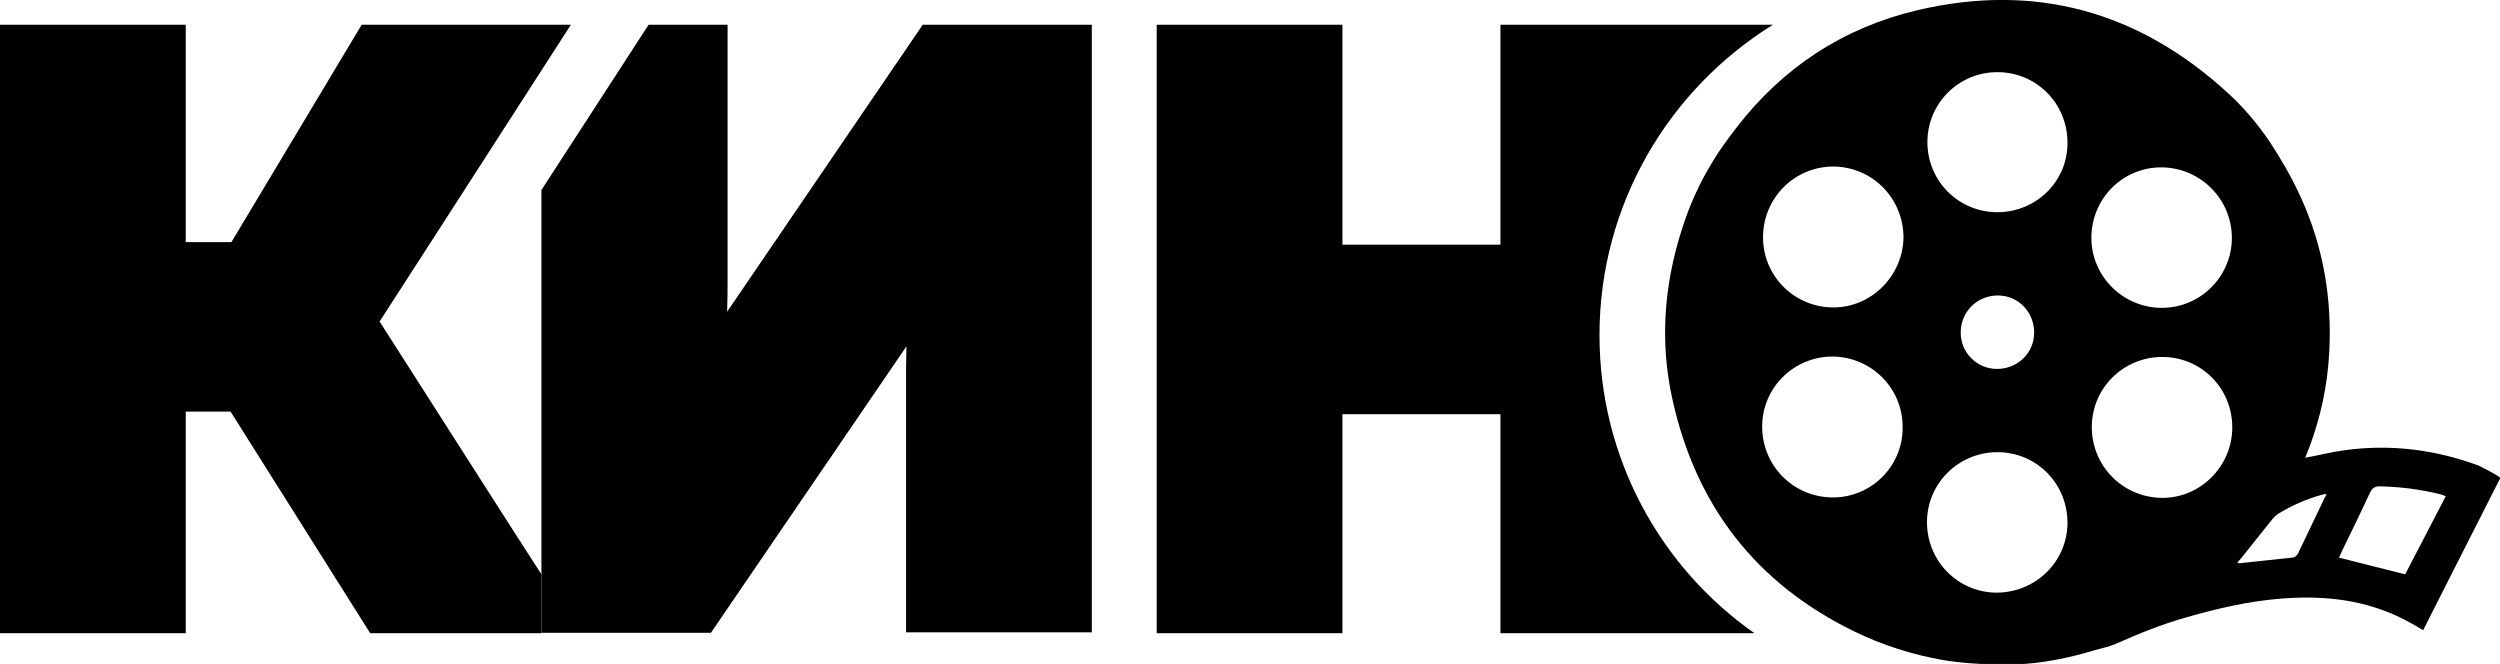 <?xml version="1.0" encoding="utf-8"?>
<!-- Generator: Adobe Illustrator 21.1.0, SVG Export Plug-In . SVG Version: 6.00 Build 0)  -->
<svg version="1.1" id="Layer_1" xmlns="http://www.w3.org/2000/svg" xmlns:xlink="http://www.w3.org/1999/xlink" x="0px" y="0px"
	 viewBox="0 0 585.5 155.5" style="enable-background:new 0 0 585.5 155.5;" xml:space="preserve">
<style type="text/css">
	.st0{fill:#000000;}
</style>
<g>
	<g>
		<path class="st0" d="M580.4,109c-10.1-3.7-20.4-5-31-3.6c-3.1,0.4-6.2,1.2-9.5,1.8c0.3-0.9,0.6-1.6,0.9-2.3
			c2.7-7.2,4.3-14.6,4.7-22.3c0.7-12.7-1.4-24.9-6.7-36.5c-2.1-4.6-4.6-8.9-7.3-13c-2.8-4.1-6-7.9-9.6-11.2
			C500.9,2.6,476.6-4.1,449,2.4c-17.3,4.1-31.5,13.4-42.4,27.6c-1.9,2.5-3.8,5-5.4,7.7c-3.1,5-5.5,10.3-7.3,16
			c-4.2,13.1-5.2,26.5-2.2,39.9c5.5,24.9,19.6,43.1,42.6,54.3c6.6,3.2,13.5,5.4,20.8,6.7c5.6,0.9,11.3,1.1,16.9,1
			c6.3-0.2,12.5-1.5,18.5-3.3c1.7-0.5,3.4-0.8,5-1.5c5.4-2.4,10.8-4.6,16.5-6.2c7.3-2.1,14.6-3.8,22.2-4.4c10-0.8,19.6,0.2,28.7,4.8
			c2.7,1.4,4.6,2.6,4.6,2.6s13.2-26.1,18.1-35.7C584,110.7,580.6,109.1,580.4,109z M429.1,116.5c-9.1-0.1-16.4-7.4-16.4-16.6
			c0-9.1,7.4-16.4,16.5-16.4c9.1,0.1,16.4,7.4,16.4,16.5C445.7,109.2,438.2,116.6,429.1,116.5z M429.2,72
			c-9.1-0.1-16.4-7.5-16.3-16.6c0.1-9.1,7.4-16.4,16.5-16.4c9.2,0.1,16.4,7.5,16.4,16.7C445.6,64.7,438.2,72.1,429.2,72z
			 M467.5,138.8c-9-0.1-16.2-7.4-16.2-16.5c0-9.1,7.4-16.4,16.5-16.4c9.2,0,16.4,7.4,16.4,16.5C484.2,131.5,476.8,138.8,467.5,138.8
			z M459.2,77.7c0.1-4.8,3.9-8.5,8.7-8.5c4.8,0,8.5,3.9,8.5,8.7c0,4.8-3.9,8.5-8.7,8.5C462.9,86.4,459.1,82.5,459.2,77.7z
			 M467.8,49.7c-9.1,0-16.4-7.3-16.4-16.4c0-9.1,7.3-16.4,16.4-16.4c9.1,0,16.4,7.3,16.4,16.5C484.3,42.4,476.9,49.7,467.8,49.7z
			 M506.3,116.6c-9.1-0.1-16.4-7.4-16.4-16.6c0-9.1,7.4-16.4,16.5-16.4c9.1,0,16.4,7.3,16.4,16.5
			C522.8,109.2,515.3,116.7,506.3,116.6z M506.3,72.1c-9.1,0-16.5-7.4-16.5-16.4c0-9.2,7.4-16.6,16.5-16.5
			c9.1,0.1,16.4,7.5,16.4,16.5C522.7,64.7,515.4,72.1,506.3,72.1z M544,117.5c-1.9,4-3.8,7.9-5.7,11.9c-0.3,0.6-0.6,1.1-1.5,1.2
			c-4.1,0.4-8.2,0.9-12.2,1.3c-0.1,0-0.3,0-0.6-0.1c0.3-0.4,0.6-0.8,0.9-1.1c2.4-3,4.8-6,7.2-9c0.4-0.5,0.9-1,1.5-1.4
			c3.1-1.9,6.5-3.4,10.1-4.4c0.3-0.1,0.5-0.1,0.8-0.2c0.1,0,0.2,0.1,0.4,0.1C544.5,116.4,544.2,117,544,117.5z M563.3,134.5
			c-5.3-1.3-10.3-2.6-15.5-3.9c0.3-0.7,0.7-1.6,1.1-2.4c2.1-4.3,4.2-8.6,6.2-12.9c0.5-1,1.1-1.4,2.2-1.4c4.9,0.1,9.6,0.7,14.4,1.9
			c0.3,0.1,0.6,0.2,1.1,0.4C569.5,122.5,566.4,128.6,563.3,134.5z"/>
		<polygon class="st0" points="120.8,125.2 88.9,75.3 103.1,53.3 133.7,5.8 120.8,5.8 96.2,5.8 84.7,5.8 54.2,56.7 43.5,56.7 
			43.5,5.8 11.5,5.8 0,5.8 0,148.3 11.5,148.3 43.5,148.3 43.5,96.4 54,96.4 86.7,148.3 98.2,148.3 120.8,148.3 126.8,148.3 
			126.8,134.5 		"/>
		<path class="st0" d="M374.6,78.5c0-30.7,16.3-57.6,40.6-72.7h-63.8v51.5h-37V5.8h-43.5v142.5h43.5V97h37v51.3h59.5
			C388.9,132.9,374.6,107.3,374.6,78.5z"/>
		<path class="st0" d="M216.1,5.8L170.3,73c0.1-3,0.1-5.9,0.1-8.3V5.8h-18.5l-25.1,38.7v78.2v2.4v9.4v13.7h8.8h6h9.1h2.4h13.4
			l45.8-67.1c-0.1,3.2-0.1,6-0.1,8.1v58.9h43.5V5.8H216.1z"/>
	</g>
</g>
</svg>

